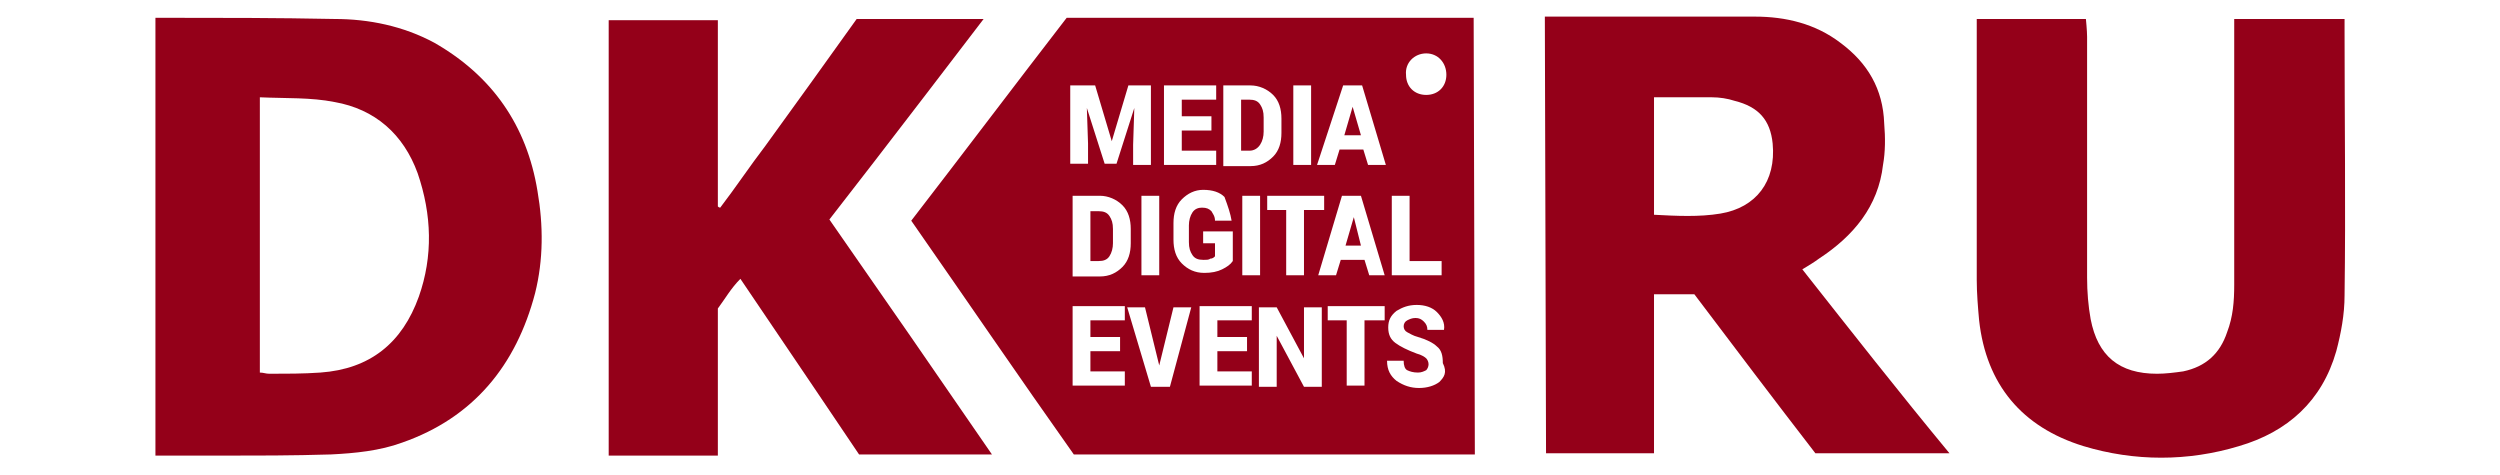<?xml version="1.0" encoding="UTF-8"?> <!-- Generator: Adobe Illustrator 25.3.1, SVG Export Plug-In . SVG Version: 6.00 Build 0) --> <svg xmlns="http://www.w3.org/2000/svg" xmlns:xlink="http://www.w3.org/1999/xlink" id="Слой_1" x="0px" y="0px" viewBox="0 0 210.7 40" style="enable-background:new 0 0 210.7 40;" xml:space="preserve"> <style type="text/css"> .st0{fill:#940019;} </style> <g> <polygon class="st0" points="114.1,18.3 113.4,20.7 114.7,20.7 114.1,18.3 "></polygon> <path class="st0" d="M106.2,12.2c0.2-0.3,0.3-0.7,0.3-1.1V9.9c0-0.5-0.1-0.8-0.3-1.1c-0.2-0.3-0.5-0.4-0.9-0.4h-0.7v4.3h0.7 C105.7,12.7,106,12.5,106.2,12.2z"></path> <polygon class="st0" points="114,9 114,9 113.3,11.4 114.7,11.4 "></polygon> <path class="st0" d="M89.9,1.5c-4.4,5.7-8.7,11.4-13.1,17.1c4.6,6.6,9.1,13.2,13.7,19.7c11.4,0,33.8,0,33.8,0l-0.1-36.8 C124.2,1.5,101.4,1.5,89.9,1.5z M120.2,4.5c1,0,1.7,0.8,1.7,1.8c0,1-0.7,1.7-1.7,1.7c-1,0-1.7-0.7-1.7-1.7 C118.4,5.3,119.2,4.5,120.2,4.5z M117.3,16.5h1.5V22h2.7v1.2h-4.2V16.5z M113.2,7.2h1.6l2,6.7h-1.5l-0.4-1.3h-2l-0.4,1.3h-1.5 L113.2,7.2z M106.8,17.7v-1.2h4.8v1.2h-1.7v5.5h-1.5v-5.5H106.8z M109,7.2h1.5v6.7H109V7.2z M103.1,7.2h2.3c0.7,0,1.4,0.3,1.9,0.8 c0.5,0.5,0.7,1.2,0.7,2v1.2c0,0.8-0.2,1.5-0.7,2c-0.5,0.5-1.1,0.8-1.9,0.8h-2.3V7.2z M106.2,16.5v6.7h-1.5v-6.7H106.2z M103.8,18.6 L103.8,18.6l-1.4,0c0-0.4-0.2-0.6-0.3-0.8c-0.2-0.2-0.4-0.3-0.8-0.3c-0.3,0-0.6,0.1-0.8,0.4c-0.2,0.3-0.3,0.7-0.3,1.1v1.4 c0,0.5,0.1,0.8,0.3,1.1c0.2,0.3,0.5,0.4,0.9,0.4c0.3,0,0.5,0,0.6-0.1c0.2,0,0.3-0.1,0.4-0.2v-1.1h-1v-1h2.5v2.5 c-0.2,0.3-0.5,0.5-0.9,0.7s-0.9,0.3-1.5,0.3c-0.8,0-1.4-0.3-1.9-0.8c-0.5-0.5-0.7-1.2-0.7-2v-1.4c0-0.8,0.2-1.5,0.7-2 s1.1-0.8,1.8-0.8c0.8,0,1.4,0.2,1.8,0.6C103.5,17.4,103.7,18,103.8,18.6z M98.1,7.2h4.4v1.2h-2.9v1.4h2.5V11h-2.5v1.7h2.9v1.2h-4.4 V7.2z M90.4,7.2h1.9l1.4,4.7h0l1.4-4.7h1.9v6.7h-1.5v-1.7l0.1-3.1l0,0l-1.5,4.7h-1l-1.5-4.7l0,0l0.1,3v1.7h-1.5V7.2z M97.7,16.5 v6.7h-1.5v-6.7H97.7z M90.4,16.5h2.3c0.7,0,1.4,0.3,1.9,0.8c0.5,0.5,0.7,1.2,0.7,2v1.2c0,0.8-0.2,1.5-0.7,2s-1.1,0.8-1.9,0.8h-2.3 V16.5z M94.8,27h-2.9v1.4h2.5v1.2h-2.5v1.7h2.9v1.2h-4.4v-6.7h4.4V27z M98.6,32.6H97l-2-6.7h1.5l1.2,4.9l0,0.2h0l0-0.2l1.2-4.9h1.5 L98.6,32.6z M105.5,27h-2.9v1.4h2.5v1.2h-2.5v1.7h2.9v1.2h-4.4v-6.7h4.4V27z M111.4,32.6h-1.5l-2.3-4.3l0,0v4.3h-1.5v-6.7h1.5 l2.3,4.3l0,0v-4.3h1.5V32.6z M116.6,27H115v5.5h-1.5V27h-1.6v-1.2h4.8V27z M115.4,23.2l-0.4-1.3h-2l-0.4,1.3h-1.5l2-6.7h1.6l2,6.7 H115.4z M121.3,32.2c-0.4,0.3-1,0.5-1.7,0.5c-0.7,0-1.3-0.2-1.9-0.6c-0.5-0.4-0.8-0.9-0.8-1.7l0,0h1.4c0,0.4,0.1,0.7,0.3,0.8 s0.5,0.2,0.9,0.2c0.3,0,0.5-0.1,0.7-0.2c0.1-0.1,0.2-0.3,0.2-0.5c0-0.2-0.1-0.4-0.2-0.5c-0.1-0.1-0.4-0.3-0.8-0.4 c-0.8-0.3-1.4-0.6-1.8-0.9c-0.4-0.3-0.6-0.7-0.6-1.3c0-0.6,0.2-1,0.7-1.4c0.5-0.3,1-0.5,1.7-0.5c0.7,0,1.3,0.2,1.7,0.6 c0.4,0.4,0.7,0.9,0.6,1.5l0,0h-1.4c0-0.3-0.1-0.5-0.3-0.7c-0.2-0.2-0.4-0.3-0.7-0.3c-0.3,0-0.5,0.1-0.7,0.2 c-0.2,0.1-0.3,0.3-0.3,0.5c0,0.2,0.1,0.4,0.3,0.5c0.2,0.1,0.5,0.3,0.9,0.4c0.7,0.2,1.3,0.5,1.6,0.8c0.4,0.3,0.5,0.8,0.5,1.4 C122,31.4,121.7,31.8,121.3,32.2z"></path> <path class="st0" d="M93.5,21.6c0.2-0.3,0.3-0.7,0.3-1.1v-1.2c0-0.5-0.1-0.8-0.3-1.1c-0.2-0.3-0.5-0.4-0.9-0.4h-0.7V22h0.7 C93,22,93.3,21.9,93.5,21.6z"></path> <path class="st0" d="M153.3,21.8c2.9-1.9,5-4.4,5.4-7.9c0.2-1.1,0.2-2.3,0.1-3.5c-0.1-2.9-1.4-5.1-3.7-6.8 c-2.1-1.6-4.6-2.2-7.2-2.2c-5.6,0-11.2,0-16.8,0c-0.3,0-0.9,0-0.9,0l0.1,36.8c0,0,6,0,9.1,0c0-4.5,0-8.9,0-13.4c1.2,0,2.3,0,3.4,0 c3.4,4.5,6.8,9,10.2,13.4c3.7,0,7.4,0,11.3,0C160,33,156,27.9,151.9,22.7C152.4,22.4,152.9,22.1,153.3,21.8z M145,18 c-1.8,0.3-3.7,0.2-5.6,0.1c0-3.4,0-6.6,0-9.9c1.7,0,3.3,0,4.9,0c0.6,0,1.3,0.1,1.9,0.3c2,0.5,3,1.6,3.2,3.6 C149.7,15.3,148,17.5,145,18z"></path> <path class="st0" d="M36.6,3.6c-2.6-1.4-5.5-2-8.4-2c-4.8-0.1-9.6-0.1-14.4-0.1c-0.2,0-0.7,0-0.7,0v36.9c0,0,0.7,0,1,0 c1.4,0,2.9,0,4.3,0c3.2,0,6.3,0,9.5-0.1c2-0.1,4.1-0.3,6-1c6-2.1,9.6-6.5,11.2-12.6c0.7-2.8,0.7-5.7,0.2-8.6 C44.4,10.6,41.5,6.4,36.6,3.6z M35.3,25c-1.4,3.9-4.1,6.1-8.3,6.4c-1.4,0.1-2.9,0.1-4.3,0.1c-0.3,0-0.5-0.1-0.8-0.1 c0-7.7,0-15.3,0-23.2c2.2,0.1,4.3,0,6.3,0.4c3.4,0.6,5.8,2.7,7,6C36.4,18.1,36.5,21.6,35.3,25z"></path> <path class="st0" d="M82.9,1.6c0,0-7.2,0-10.7,0c-1.3,1.8-2.5,3.5-3.8,5.3c-1.3,1.8-2.6,3.6-3.9,5.4c-1.3,1.7-2.5,3.5-3.8,5.2 c-0.1,0-0.2-0.1-0.2-0.1c0-5.2,0-15.7,0-15.7l-9.2,0v36.7h9.2c0,0,0-8.3,0-12.4c0.6-0.8,1.1-1.7,1.9-2.5c3.4,5,10,14.8,10,14.8 s7.4,0,11.2,0c-4.6-6.7-9.1-13.2-13.7-19.8C74.2,13,82.9,1.6,82.9,1.6z"></path> <path class="st0" d="M197.6,1.6h-9.3c0,0,0,1,0,1.5c0,7,0,13.9,0,20.9c0,1.4-0.1,2.7-0.6,4c-0.6,1.8-1.8,2.9-3.7,3.3 c-0.7,0.1-1.5,0.2-2.2,0.2c-3.2,0-5-1.5-5.6-4.6c-0.2-1.1-0.3-2.3-0.3-3.5c0-6.8,0-13.5,0-20.3c0-0.5-0.1-1.5-0.1-1.5h-9.2 c0,0,0,1,0,1.4c0,6.9,0,13.8,0,20.6c0,1.1,0.1,2.3,0.2,3.4c0.6,5.4,3.6,9,8.8,10.6c4.3,1.3,8.8,1.3,13.1,0c4.1-1.2,7-3.8,8.2-8 c0.4-1.5,0.7-3.1,0.7-4.7c0.1-7.4,0-14.9,0-22.3C197.6,2.3,197.6,1.6,197.6,1.6z"></path> </g> </svg> 